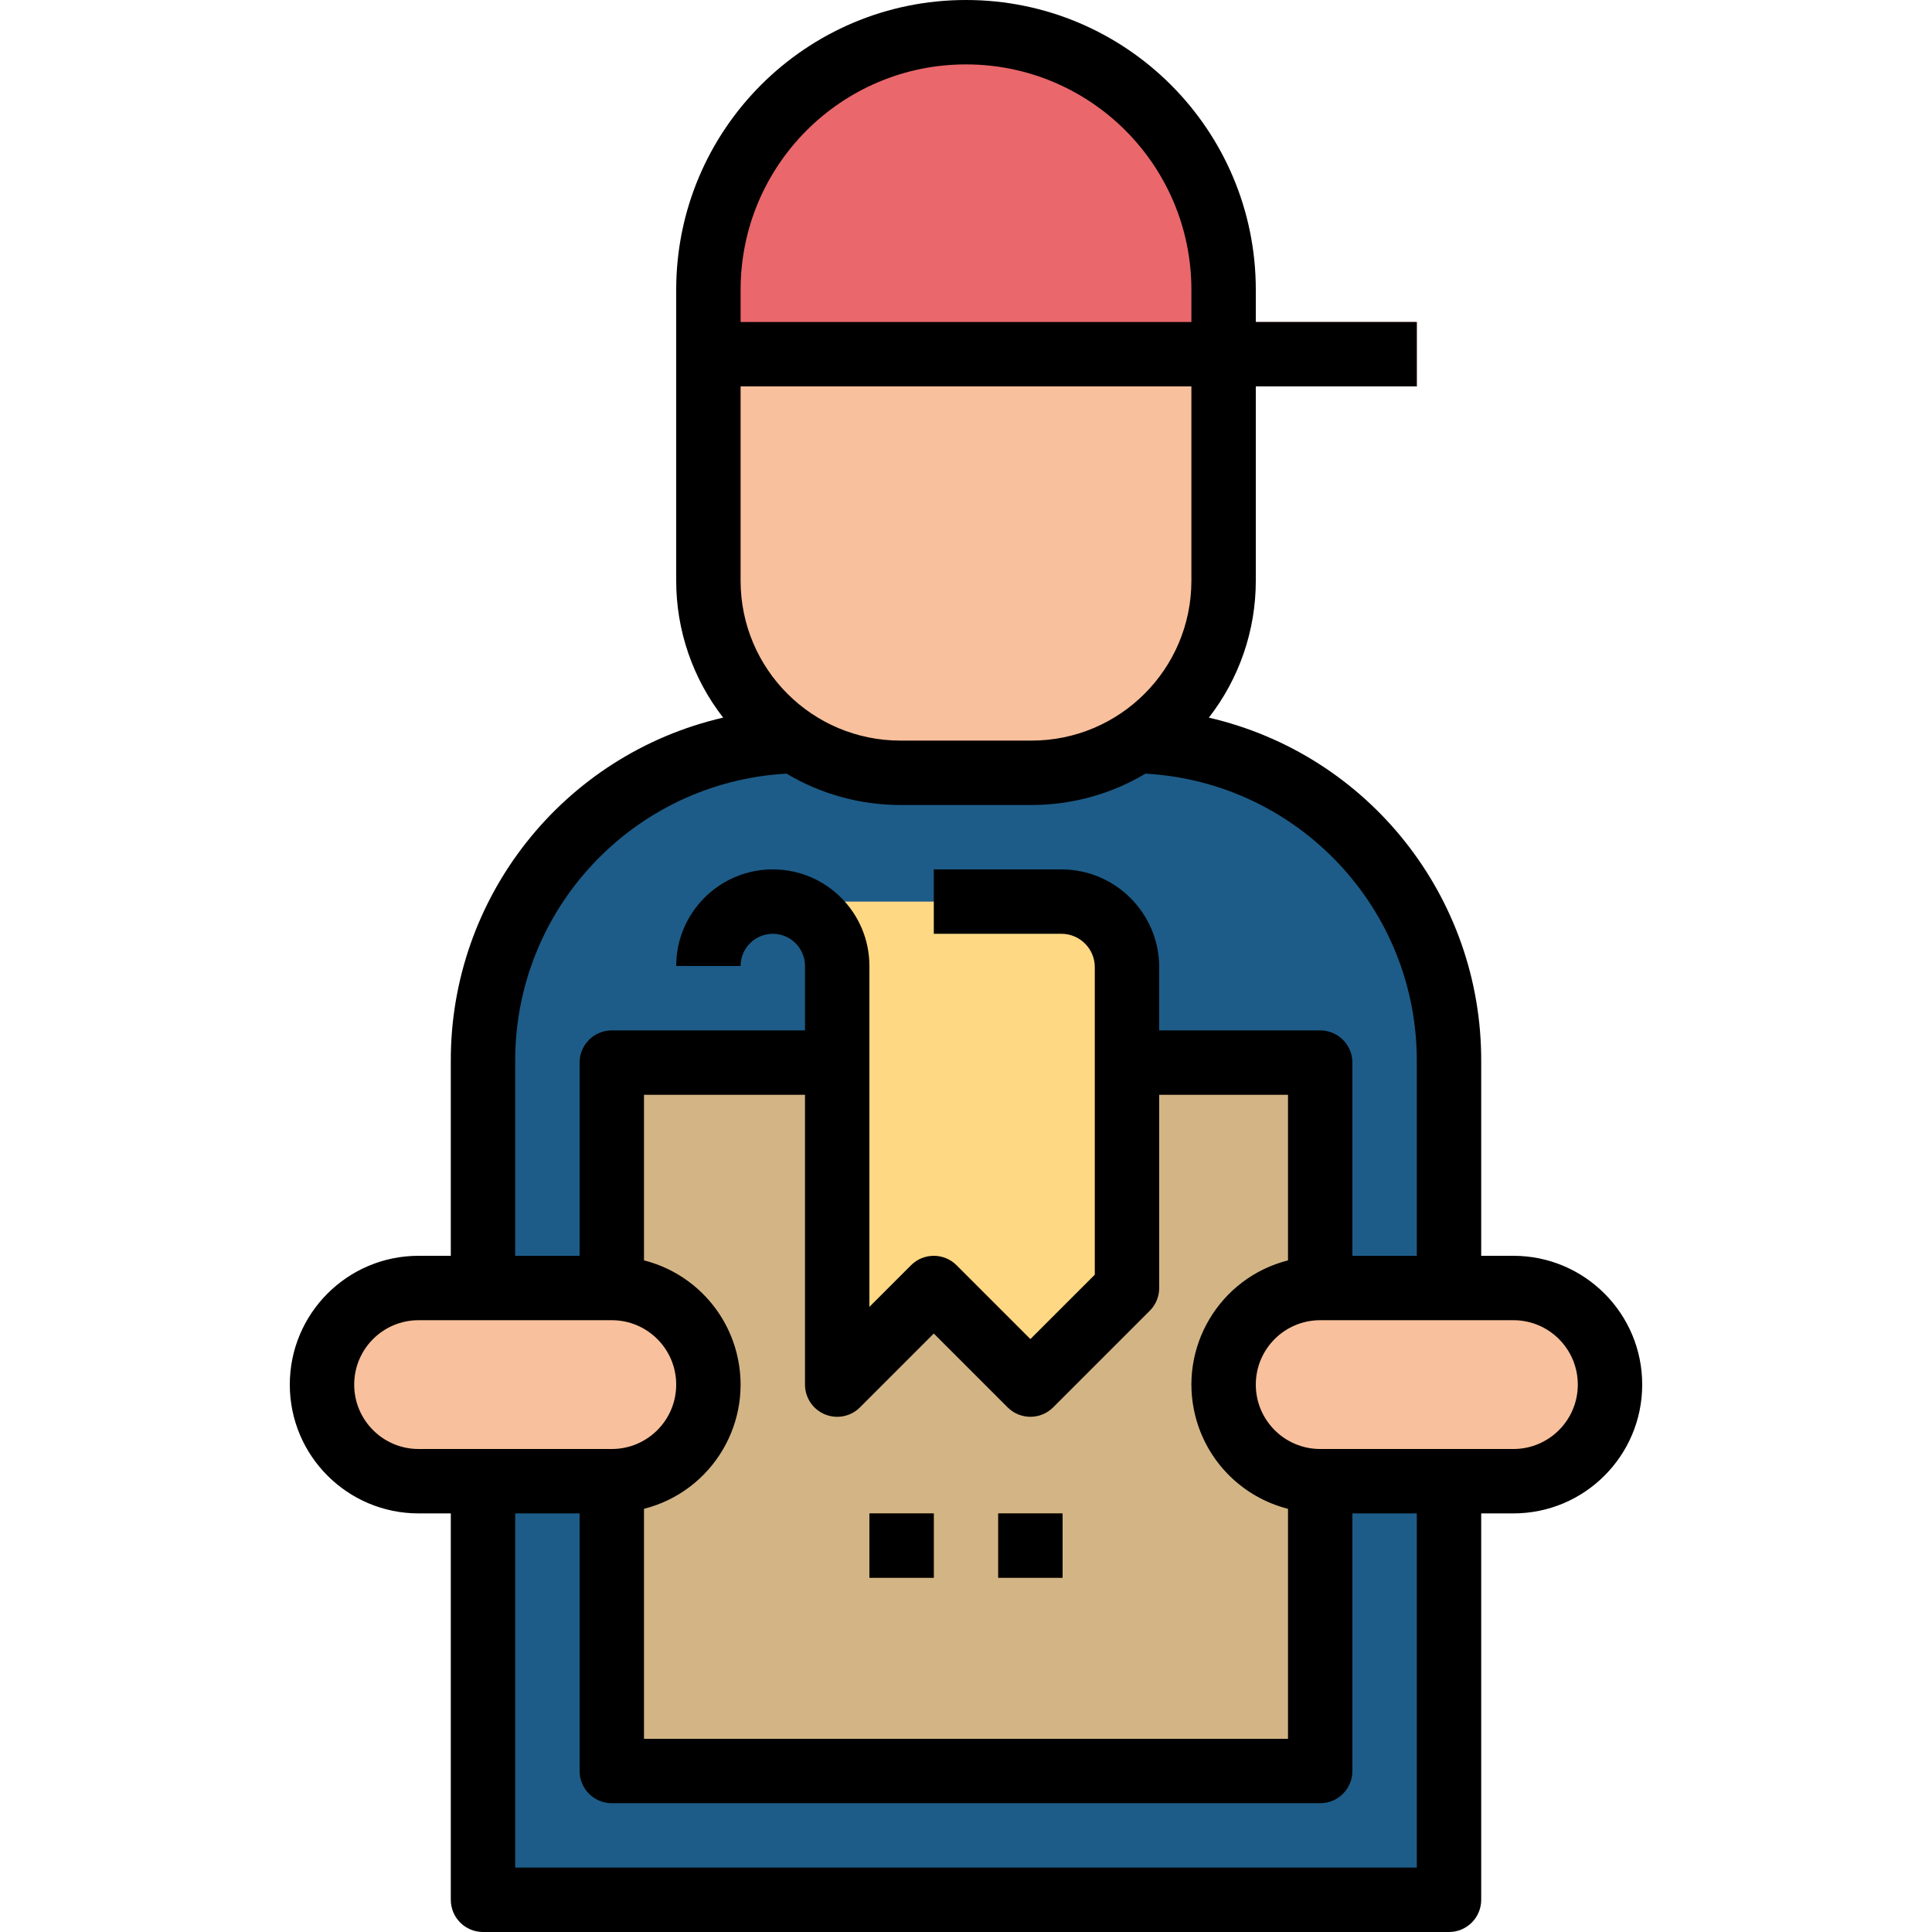 <?xml version="1.0" encoding="iso-8859-1"?>
<!-- Generator: Adobe Illustrator 19.0.0, SVG Export Plug-In . SVG Version: 6.00 Build 0)  -->
<svg version="1.1" id="Capa_1" xmlns="http://www.w3.org/2000/svg" xmlns:xlink="http://www.w3.org/1999/xlink" x="0px" y="0px"
	 viewBox="0 0 480 480" style="enable-background:new 0 0 480 480;" xml:space="preserve">
<path style="fill:#1D5C88;" d="M360,472H120V263.816C120,219.735,155.735,184,199.816,184l0,0h80.368
	C324.265,184,360,219.735,360,263.816l0,0L360,472z"/>
<path style="fill:#D3B585;" d="M152,264h176v176H152V264z"/>
<path style="fill:#FFD884;" d="M192,224c8.837,0,16,7.163,16,16v104l24-24l24,24l24-24v-79.712
	c-0.004-8.994-7.294-16.284-16.288-16.288H192z"/>
<g>
	<path style="fill:#B4833F;" d="M216,376h16v16h-16V376z"/>
	<path style="fill:#B4833F;" d="M248,376h16v16h-16V376z"/>
</g>
<path style="fill:#F8C09C;" d="M223.68,32h32.64C282.653,32,304,53.347,304,79.68v64.64c0,26.333-21.347,47.68-47.68,47.68h-32.64
	c-26.333,0-47.68-21.347-47.68-47.68V79.68C176,53.347,197.347,32,223.68,32z"/>
<g>
	<path style="fill:#EA676B;" d="M240,8c35.346,0,64,28.654,64,64v16l0,0H176l0,0V72C176,36.654,204.654,8,240,8z"/>
	<path style="fill:#EA676B;" d="M176,80h176v16H176V80z"/>
</g>
<g>
	<path style="fill:#F8C09C;" d="M104,320h48c13.255,0,24,10.745,24,24l0,0c0,13.255-10.745,24-24,24h-48c-13.255,0-24-10.745-24-24
		l0,0C80,330.745,90.745,320,104,320z"/>
	<path style="fill:#F8C09C;" d="M328,320h48c13.255,0,24,10.745,24,24l0,0c0,13.255-10.745,24-24,24h-48c-13.255,0-24-10.745-24-24
		l0,0C304,330.745,314.745,320,328,320z"/>
</g>
<path d="M216,376h16v16h-16V376z"/>
<path d="M248,376h16v16h-16V376z"/>
<path d="M112,263.816V312h-8c-17.673,0-32,14.327-32,32s14.327,32,32,32h8v96c0,4.418,3.582,8,8,8h240c4.418,0,8-3.582,8-8v-96h8
	c17.673,0,32-14.327,32-32s-14.327-32-32-32h-8v-48.184c0.197-40.815-27.898-76.324-67.664-85.52
	c7.556-9.714,11.66-21.669,11.664-33.976V96h40V80h-40v-8c0-39.765-32.236-72-72-72s-72,32.235-72,72v72.32
	c0.003,12.305,4.107,24.257,11.664,33.968C139.902,187.495,111.811,223.003,112,263.816L112,263.816z M88,344
	c0-8.837,7.163-16,16-16h48c8.837,0,16,7.163,16,16s-7.163,16-16,16h-48C95.163,360,88,352.837,88,344z M204.936,351.392
	c2.99,1.239,6.432,0.553,8.72-1.736L232,331.312l18.344,18.344c3.124,3.123,8.188,3.123,11.312,0l24-24
	c1.5-1.5,2.344-3.534,2.344-5.656v-48h32v41.136c-17.046,4.338-27.347,21.674-23.009,38.719
	c2.877,11.304,11.704,20.131,23.009,23.009V432H160v-57.136c17.046-4.338,27.347-21.674,23.009-38.719
	c-2.877-11.304-11.704-20.131-23.009-23.009V272h40v72C199.999,347.235,201.947,350.153,204.936,351.392z M352,464H128v-88h16v64
	c0,4.418,3.582,8,8,8h176c4.418,0,8-3.582,8-8v-64h16V464z M392,344c0,8.837-7.163,16-16,16h-48c-8.837,0-16-7.163-16-16
	s7.163-16,16-16h48C384.837,328,392,335.163,392,344z M184,96h112v48.32c-0.026,21.904-17.776,39.654-39.68,39.68h-32.64
	c-21.904-0.026-39.654-17.776-39.68-39.68V96z M184,72c0-30.928,25.072-56,56-56s56,25.072,56,56v8H184V72z M195.408,192.208
	c8.551,5.093,18.319,7.785,28.272,7.792h32.64c9.954-0.004,19.722-2.696,28.272-7.792c37.945,2.129,67.574,33.604,67.408,71.608V312
	h-16v-48c0-4.418-3.582-8-8-8h-40v-15.712c-0.018-13.407-10.881-24.27-24.288-24.288H232v16h31.712
	c4.576,0.004,8.284,3.712,8.288,8.288v76.4l-16,16l-18.344-18.344c-3.124-3.123-8.188-3.123-11.312,0L216,324.688V240
	c0-13.255-10.745-24-24-24s-24,10.745-24,24h16c0-4.418,3.582-8,8-8s8,3.582,8,8v16h-48c-4.418,0-8,3.582-8,8v48h-16v-48.184
	C127.834,225.812,157.463,194.336,195.408,192.208L195.408,192.208z"/>
<g>
</g>
<g>
</g>
<g>
</g>
<g>
</g>
<g>
</g>
<g>
</g>
<g>
</g>
<g>
</g>
<g>
</g>
<g>
</g>
<g>
</g>
<g>
</g>
<g>
</g>
<g>
</g>
<g>
</g>
</svg>
